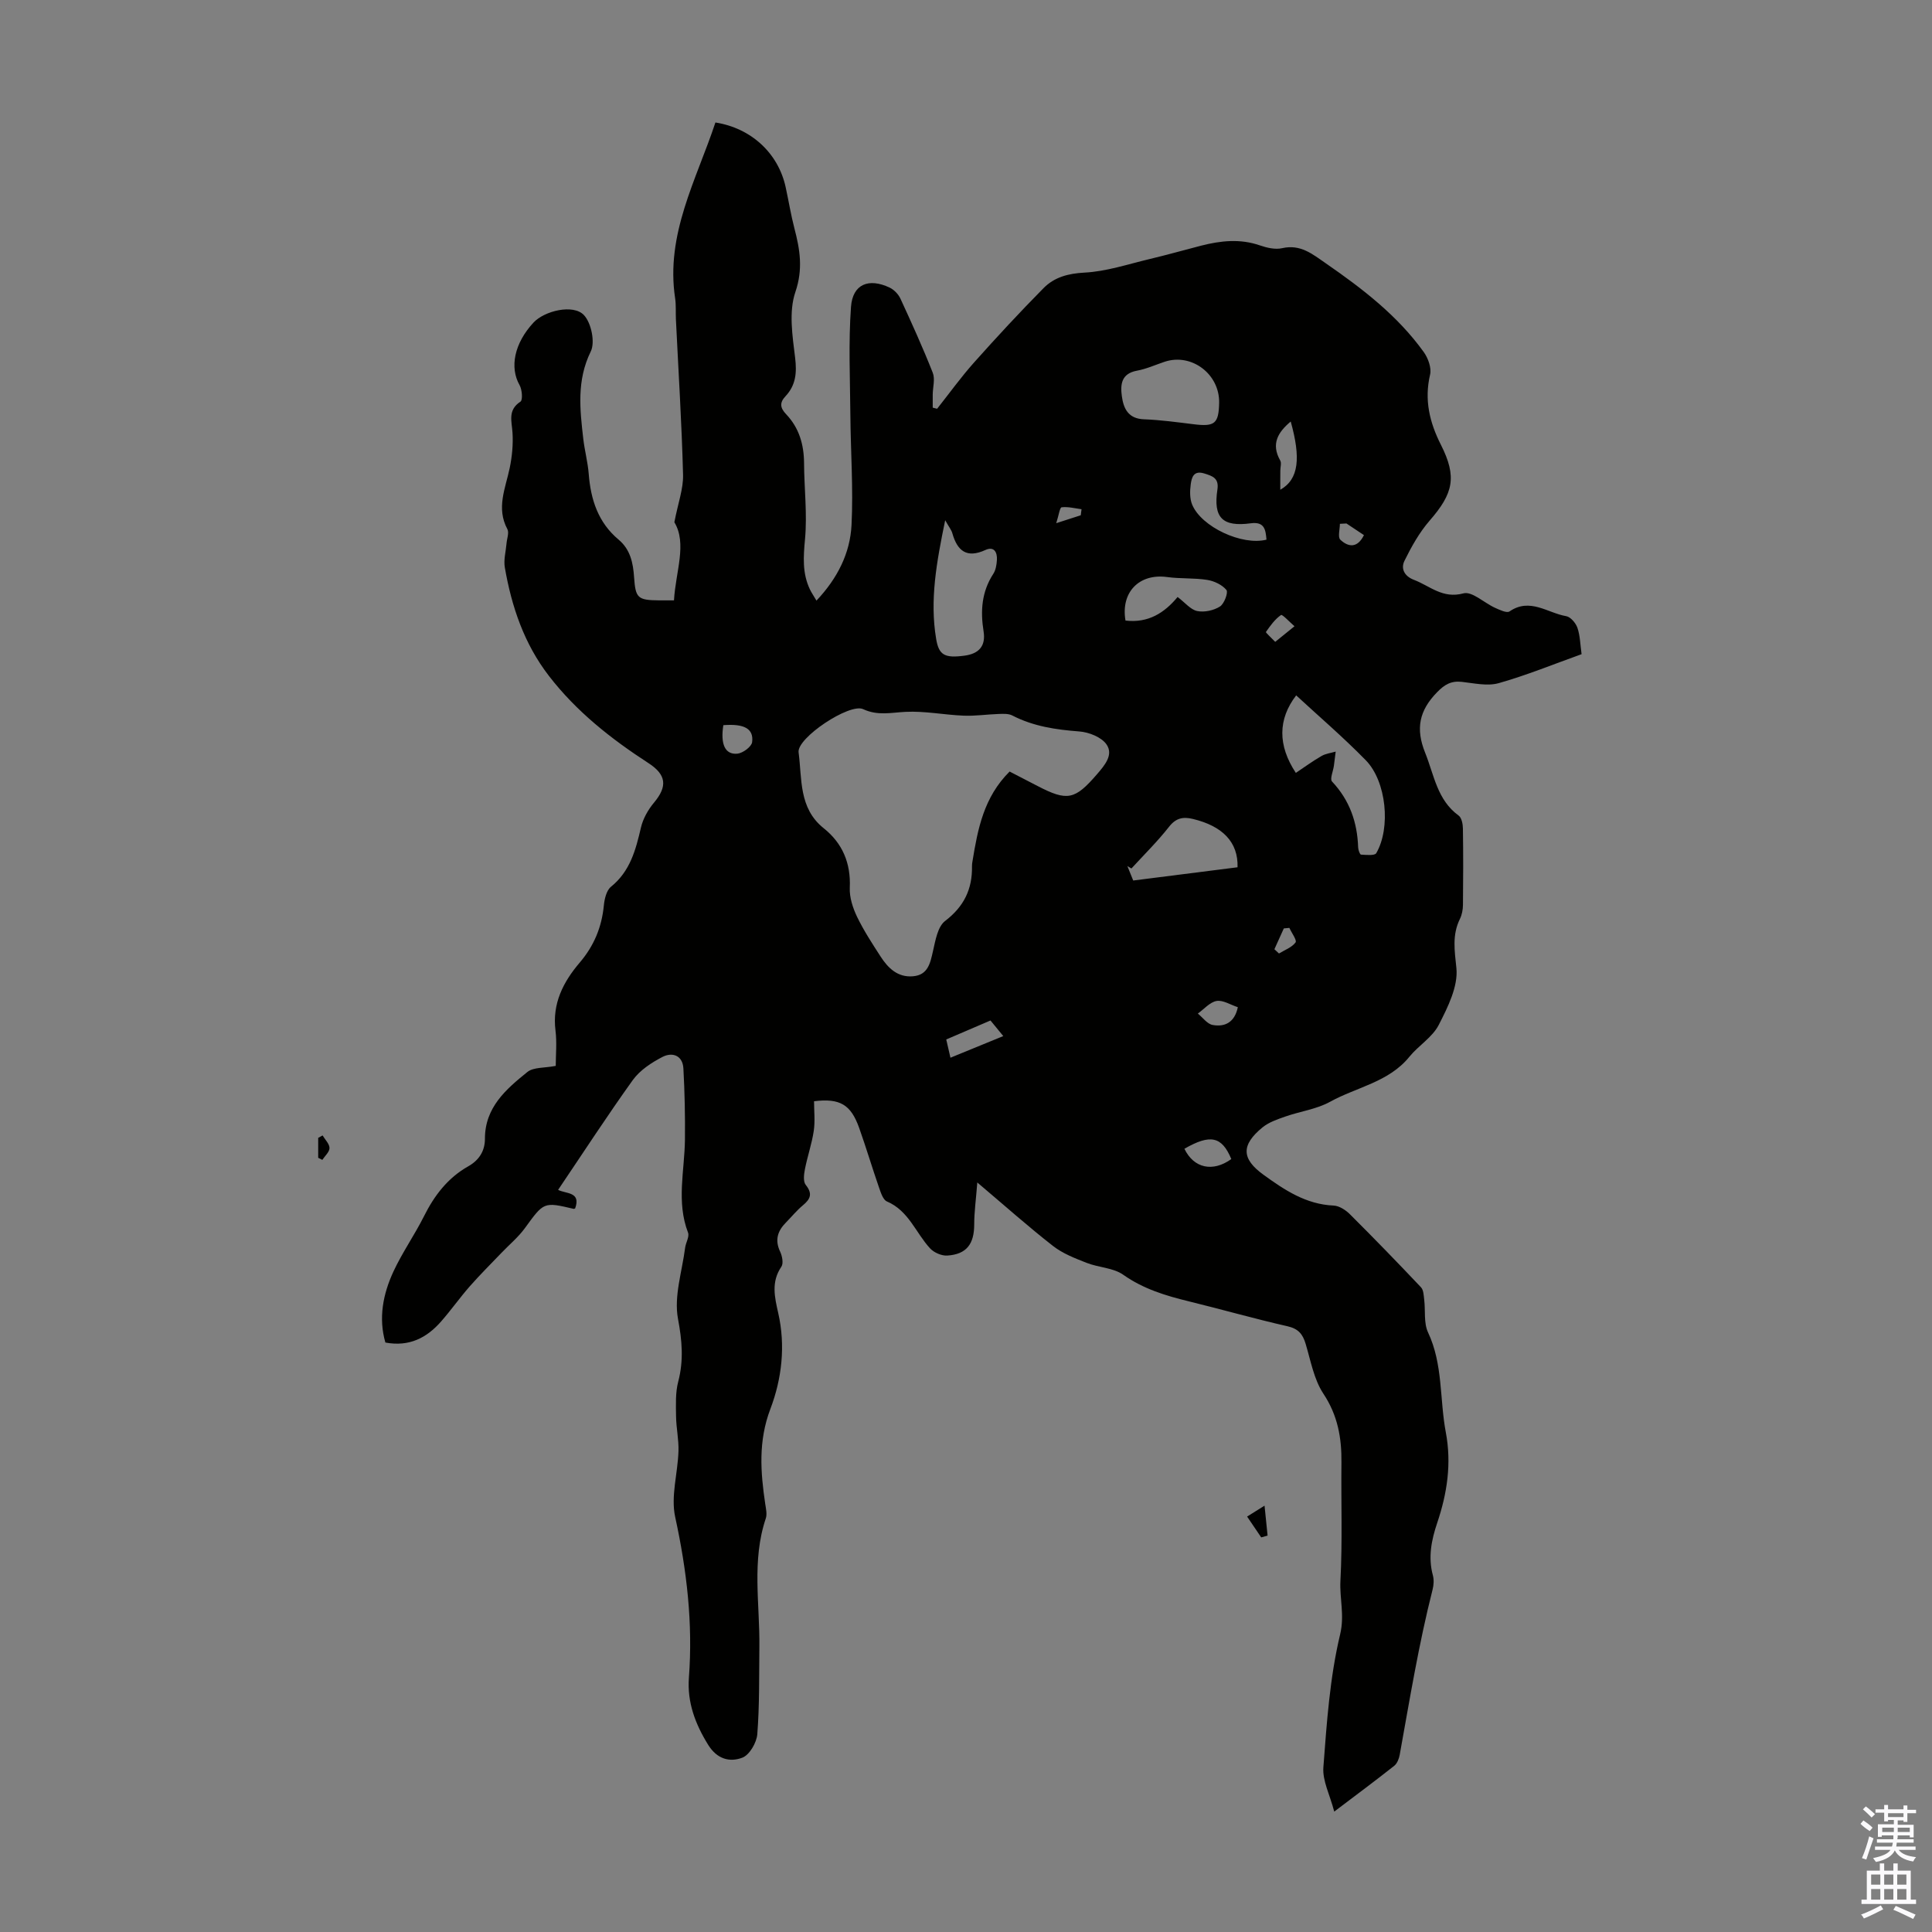 <svg enable-background="new 0 0 400 400" viewBox="0 0 400 400" xmlns="http://www.w3.org/2000/svg"><rect x="0" y="0" width="400" height="400" fill="#808080" stroke="none"/><g fill="#010100"><path d="m115.55 246.35c1.67.85 4.77.37 3.53 3.83-.12.04-.23.12-.31.1-6.24-1.47-6.16-1.42-10.11 4.01-1.36 1.86-3.19 3.38-4.8 5.06-2.21 2.31-4.49 4.57-6.6 6.97-2.06 2.35-3.87 4.92-5.93 7.27-2.96 3.38-6.58 5.29-11.54 4.37-1.46-5.06-.5-10.03 1.67-14.71 1.83-3.94 4.37-7.55 6.32-11.44 2.15-4.31 4.95-7.96 9.17-10.34 2.27-1.28 3.45-3.21 3.45-5.69-.01-6.51 4.37-10.27 8.78-13.83 1.27-1.03 3.55-.81 5.88-1.27 0-2.26.26-4.82-.05-7.31-.71-5.6 1.61-10.08 5.01-14.07 2.96-3.47 4.56-7.33 5-11.83.13-1.35.54-3.12 1.48-3.88 3.97-3.21 5.12-7.62 6.2-12.25.43-1.85 1.48-3.7 2.71-5.17 2.8-3.35 2.58-5.76-1.16-8.18-7.74-5.02-14.92-10.68-20.6-18.05-5.12-6.63-7.72-14.31-9.13-22.44-.28-1.59.21-3.32.35-4.98.08-1 .57-2.21.18-2.96-2.35-4.38-.4-8.46.48-12.67.49-2.37.73-4.88.58-7.29-.15-2.4-1.04-4.69 1.65-6.45.5-.33.34-2.49-.19-3.42-2.09-3.68-1.09-8.65 2.88-12.94 2.26-2.44 8.24-3.89 10.44-1.56 1.53 1.62 2.36 5.63 1.42 7.54-2.94 5.99-2.25 11.97-1.55 18.07.28 2.44.94 4.85 1.13 7.29.41 5.31 1.96 10.06 6.18 13.59 2.45 2.05 3.01 4.84 3.21 7.79.3 4.34.74 4.75 5.22 4.79.88.01 1.76 0 3.04 0 .35-5.98 2.75-11.74.08-16.18.77-4 1.88-6.94 1.8-9.85-.28-10.72-.96-21.43-1.48-32.15-.07-1.45.05-2.93-.16-4.36-2.02-13.27 4.41-24.55 8.34-36.4 7.41 1.16 13.01 6.36 14.54 13.38.62 2.84 1.08 5.72 1.81 8.52 1.15 4.4 1.83 8.43.2 13.21-1.39 4.08-.6 9.08-.05 13.58.38 3.14.15 5.71-2.01 8.01-1.22 1.3-1.12 2.37.15 3.7 2.67 2.8 3.69 6.26 3.71 10.12.03 5.25.68 10.54.2 15.74-.34 3.65-.58 7.05 1.01 10.4.32.67.75 1.29 1.36 2.33 4.35-4.61 6.97-9.81 7.26-15.66.38-7.57-.18-15.18-.24-22.77-.06-7.47-.41-14.97.13-22.4.35-4.7 3.67-6.02 7.99-3.98.91.43 1.81 1.36 2.24 2.28 2.34 5.07 4.65 10.16 6.7 15.36.51 1.3.01 2.99-.01 4.5-.01.91 0 1.82 0 2.72.3.08.61.15.91.23 2.53-3.19 4.92-6.52 7.63-9.56 4.68-5.25 9.47-10.42 14.41-15.42 2.22-2.25 5.06-3.03 8.47-3.21 4.51-.23 8.96-1.73 13.41-2.79 3.59-.85 7.14-1.86 10.71-2.78 4.06-1.04 8.1-1.49 12.21-.06 1.45.5 3.18.9 4.61.57 3.8-.86 6.26 1.23 9.04 3.15 7.58 5.24 14.84 10.81 20.27 18.37.9 1.26 1.63 3.27 1.3 4.67-1.22 5.22-.11 9.86 2.24 14.51 3.37 6.66 2.58 10.07-2.32 15.7-2.13 2.45-3.78 5.4-5.22 8.33-.79 1.6-.04 3.18 1.96 3.94 3.3 1.25 5.93 3.97 10.25 2.8 1.78-.48 4.3 1.98 6.54 2.99.95.43 2.43 1.14 3 .75 4.24-2.91 7.89.33 11.73.98.91.15 1.99 1.43 2.33 2.41.56 1.65.58 3.47.86 5.46-5.81 2.08-11.39 4.37-17.16 6-2.34.66-5.1.01-7.64-.27-2.2-.24-3.56.54-5.13 2.16-3.68 3.78-4.48 7.52-2.45 12.54 1.86 4.62 2.47 9.74 6.93 12.99.63.46.87 1.78.88 2.7.08 5.26.07 10.52.01 15.78-.01.98-.2 2.04-.63 2.91-1.64 3.35-1.1 6.54-.73 10.17.39 3.8-1.78 8.12-3.66 11.79-1.31 2.56-4.19 4.26-6.08 6.59-4.27 5.26-10.92 6.27-16.41 9.31-2.78 1.54-6.15 1.97-9.21 3.04-1.66.58-3.45 1.18-4.78 2.26-4.47 3.67-4.36 6.51.2 9.81 4.37 3.17 8.81 6.13 14.52 6.38 1.16.05 2.5.92 3.38 1.8 4.98 4.96 9.88 10.01 14.71 15.12.54.57.56 1.71.67 2.6.27 2.26-.12 4.8.79 6.74 3.12 6.62 2.38 13.82 3.68 20.69 1.22 6.47.28 12.64-1.79 18.77-1.18 3.51-1.91 7.09-.89 10.83.25.92.18 2.03-.06 2.96-2.87 11.29-4.74 22.78-6.81 34.23-.15.81-.53 1.78-1.14 2.26-3.84 3.04-7.78 5.96-12.41 9.47-.9-3.47-2.46-6.38-2.25-9.17.7-9.22 1.33-18.57 3.47-27.52.95-3.99-.13-7.4.06-11.07.43-8.14.12-16.33.21-24.49.06-5.12-.76-9.78-3.73-14.26-1.97-2.97-2.63-6.84-3.69-10.36-.6-2.01-1.53-3.11-3.74-3.61-6.86-1.56-13.64-3.5-20.47-5.17-4.79-1.17-9.38-2.56-13.54-5.49-2.06-1.46-5.09-1.49-7.56-2.46-2.43-.95-4.97-1.93-6.99-3.51-5.09-3.97-9.92-8.28-15.67-13.14-.27 3.5-.64 6.1-.64 8.7-.01 4.04-1.58 6.17-5.57 6.43-1.17.08-2.76-.61-3.57-1.49-2.97-3.22-4.42-7.79-8.93-9.71-.8-.34-1.26-1.8-1.62-2.83-1.43-4.12-2.67-8.29-4.13-12.4-1.72-4.83-3.97-6.18-9.34-5.52 0 2 .24 4.11-.06 6.14-.4 2.67-1.31 5.27-1.83 7.93-.21 1.06-.39 2.55.17 3.25 1.44 1.8 1 2.91-.57 4.21-1.28 1.06-2.35 2.38-3.52 3.57-1.74 1.75-2.35 3.64-1.21 6.04.43.91.72 2.43.26 3.11-2.16 3.16-1.4 6.31-.65 9.63 1.53 6.75.74 13.58-1.63 19.82-2.53 6.66-2.05 13.07-1.06 19.71.15.98.4 2.08.11 2.96-2.95 8.76-1.22 17.73-1.33 26.62-.07 6.02.04 12.06-.43 18.06-.14 1.76-1.62 4.3-3.1 4.86-2.58.98-5.22.33-7.07-2.66-2.69-4.34-4.37-8.83-3.99-13.91.85-11.25-.44-22.24-2.84-33.26-.94-4.29.54-9.07.68-13.63.08-2.4-.47-4.82-.5-7.23-.03-2.4-.15-4.9.45-7.17 1.15-4.42.8-8.47-.05-13.01-.87-4.65.85-9.79 1.48-14.72.14-1.06.92-2.28.6-3.12-2.45-6.38-.71-12.84-.64-19.27.05-4.9-.05-9.82-.32-14.71-.15-2.75-2.32-3.43-4.32-2.4-2.29 1.18-4.69 2.76-6.16 4.8-5.3 7.39-10.23 14.99-15.46 22.73zm93.48-86.61c2 1.03 3.88 2 5.76 2.98 6.2 3.22 7.75 2.88 12.33-2.42 1.59-1.85 3.47-4.02 1.97-6.18-1.05-1.51-3.64-2.53-5.63-2.68-4.85-.37-9.51-1.05-13.88-3.31-.79-.41-1.9-.34-2.85-.31-2.41.08-4.82.45-7.22.35-4.01-.16-8.03-.99-12.02-.79-3 .15-5.77.85-8.79-.56-2.81-1.31-13.76 5.97-13.36 8.95.73 5.48 0 11.55 5.19 15.7 3.89 3.1 5.64 7.22 5.41 12.33-.09 1.98.62 4.16 1.5 6 1.38 2.86 3.14 5.55 4.87 8.23 1.55 2.4 3.54 4.36 6.69 4.1 3.14-.26 3.59-2.7 4.17-5.24.5-2.19.97-5.04 2.5-6.21 3.92-2.99 5.66-6.61 5.57-11.35-.01-.33.04-.67.1-1 1.09-6.66 2.32-13.26 7.69-18.59zm59.26.28c1.78-1.19 3.49-2.45 5.32-3.5.86-.5 1.95-.62 2.93-.91-.12.98-.24 1.96-.37 2.93-.15 1.12-.87 2.75-.39 3.26 3.65 3.88 5.24 8.45 5.41 13.66.02.52.36 1.47.59 1.48 1.08.06 2.84.25 3.16-.3 3.04-5.24 2.11-14.86-2.16-19.23-4.72-4.83-9.87-9.23-14.42-13.44-3.8 4.95-3.83 10.36-.07 16.05zm-72.6-52.31c-1.79 8.68-3.22 16.51-1.87 24.57.56 3.37 1.78 4.01 5.85 3.47 3.02-.4 4.45-2 3.97-5.03-.68-4.24-.4-8.2 2.01-11.91.52-.79.69-1.91.75-2.89.09-1.58-.58-2.87-2.38-2.05-3.87 1.77-5.81.2-6.85-3.47-.18-.66-.67-1.25-1.48-2.69zm56.72-24.29c.13-5.97-5.72-10.38-11.29-8.52-1.91.64-3.78 1.49-5.74 1.85-3.24.6-3.45 2.87-3.11 5.3.35 2.55 1.33 4.64 4.57 4.76 3.46.13 6.9.61 10.34 1.03 4.31.53 5.14-.13 5.23-4.42zm3.81 96.14c.16-5.2-3.09-8.53-9.26-10.01-2-.48-3.48-.21-4.91 1.61-2.39 3.05-5.18 5.79-7.8 8.65-.28-.17-.56-.33-.84-.5.39.97.78 1.94 1.21 2.99 7.32-.93 14.37-1.82 21.6-2.74zm-23.2-51.08c4.72.56 8.07-1.6 10.79-4.88 1.55 1.17 2.69 2.63 4.06 2.91 1.48.3 3.42-.12 4.71-.94.89-.56 1.75-2.92 1.34-3.42-.89-1.08-2.54-1.86-3.99-2.09-2.73-.43-5.56-.21-8.3-.59-5.74-.78-9.62 3.11-8.61 9.01zm29.19-16.75c-.17-2.01-.38-3.77-3.23-3.39-5.88.79-7.81-1.13-6.93-6.98.36-2.36-.99-2.8-2.74-3.34-2.21-.68-2.59.87-2.78 2.25s-.22 2.97.3 4.22c1.92 4.61 10.34 8.53 15.38 7.24zm-57.14 99.55c-3.42 1.47-6.21 2.67-9.16 3.93.26 1.12.54 2.37.87 3.78 3.66-1.5 7.11-2.91 10.94-4.48-1.25-1.52-2.2-2.69-2.65-3.23zm60-109.88c3.88-2.19 4.25-6.64 2.16-14.13-2.65 2.23-4.12 4.64-2.17 8.08.29.52.02 1.35.02 2.04-.02 1.11-.01 2.22-.01 4.01zm-19.85 136.44c1.94 4.03 5.86 4.9 9.71 2.13-1.96-4.7-4.34-5.22-9.71-2.13zm-95.46-87.7c-.62 3.93.34 6.14 2.91 5.9 1.13-.11 2.93-1.44 3.05-2.39.36-2.8-1.66-3.85-5.96-3.51zm106.52 58.39c-1.52-.49-3.07-1.52-4.4-1.29-1.4.25-2.6 1.69-3.88 2.61 1.02.82 1.95 2.17 3.08 2.36 2.53.46 4.55-.55 5.2-3.68zm7.74-75.64c1.56-1.27 2.78-2.25 3.99-3.23-.96-.83-2.53-2.52-2.79-2.33-1.26.87-2.22 2.22-3.12 3.51-.09.12.94 1.03 1.92 2.05zm14.75-24.51c-.45.02-.91.05-1.36.07 0 1.13-.47 2.76.09 3.29 1.62 1.53 3.52 1.83 4.89-.95-1.24-.83-2.43-1.62-3.62-2.41zm-14.92 88.15c.32.29.63.59.95.88 1.19-.73 2.66-1.25 3.43-2.29.33-.44-.81-1.97-1.28-3.01-.38.04-.77.07-1.15.11-.65 1.43-1.3 2.87-1.95 4.31zm-40.09-89.85c.05-.42.11-.83.16-1.25-1.38-.18-2.78-.56-4.12-.4-.39.05-.59 1.66-1.12 3.29 2.41-.77 3.75-1.21 5.08-1.64z"/><path d="m261.12 318.3c-.93-1.38-1.86-2.76-2.92-4.31 1.02-.64 1.83-1.15 3.61-2.26.26 2.53.44 4.37.63 6.2-.44.13-.88.25-1.32.37z"/><path d="m66.79 235.08c.51.87 1.42 1.74 1.43 2.61 0 .81-.95 1.63-1.49 2.45-.28-.14-.57-.28-.85-.43 0-1.38 0-2.75 0-4.13.31-.17.61-.34.91-.5z"/></g><path d="m385.2 377.6.6-.7c.6.4 1.3.9 1.9 1.5l-.6.7c-.8-.5-1.4-1-1.9-1.5zm.3 7.1c.6-1.4 1.1-2.9 1.5-4.5.3.1.6.3.9.4-.5 1.4-1 2.9-1.5 4.4zm.2-10.1.6-.6c.7.5 1.3 1.1 1.9 1.6l-.7.7c-.6-.6-1.2-1.2-1.8-1.7zm8.4-.8h.8v.9h1.8v.7h-1.8v1.8h-.8v-.3h-1.2v.9h3.3v2.6h-.8v-.4h-2.5c0 .3 0 .6-.1.8h3.4v.7h-3.5c0 .3-.1.6-.1.8h4v.7h-3.5c.7.9 1.9 1.3 3.6 1.5-.2.2-.4.5-.6.9-1.9-.3-3.2-1.1-3.8-2.3-.5 1.1-1.8 2-3.9 2.4-.2-.3-.4-.5-.6-.8 1.9-.4 3.1-.9 3.6-1.7h-3.2v-.7h3.5c.1-.2.1-.5.2-.8h-3.3v-.7h3.4c0-.2 0-.5 0-.8h-2.4v.3h-.8v-2.6h3.3v-.9h-1.2v.3h-.8v-1.8h-1.8v-.7h1.8v-.9h.8v.9h3.2zm-4.4 5.5h2.4c0-.3 0-.6 0-.9h-2.4zm1.2-3.1h3.2v-.8h-3.2zm4.4 2.2h-2.4v.9h2.5v-.9z" fill="#fbfafc"/><path d="m389.2 385.8h.9v1.5h1.9v-1.5h.9v1.5h2.7v6h1.1v.9h-11.3v-.9h1.1v-6h2.7zm.2 8.7.5.8c-1.2.6-2.5 1.3-4 1.9-.2-.3-.3-.6-.6-.8 1.6-.6 3-1.3 4.1-1.9zm-2-4.3h1.9v-2.1h-1.9zm0 3.1h1.9v-2.2h-1.9zm2.7-3.1h1.9v-2.1h-1.9zm0 3.1h1.9v-2.2h-1.9zm2.4 1.3c1.4.6 2.7 1.2 4.1 1.8l-.5.9c-1.5-.7-2.8-1.4-4.1-1.9zm2.2-6.5h-1.9v2.1h1.9zm-1.9 5.2h1.9v-2.2h-1.9z" fill="#fbfafc"/></svg>